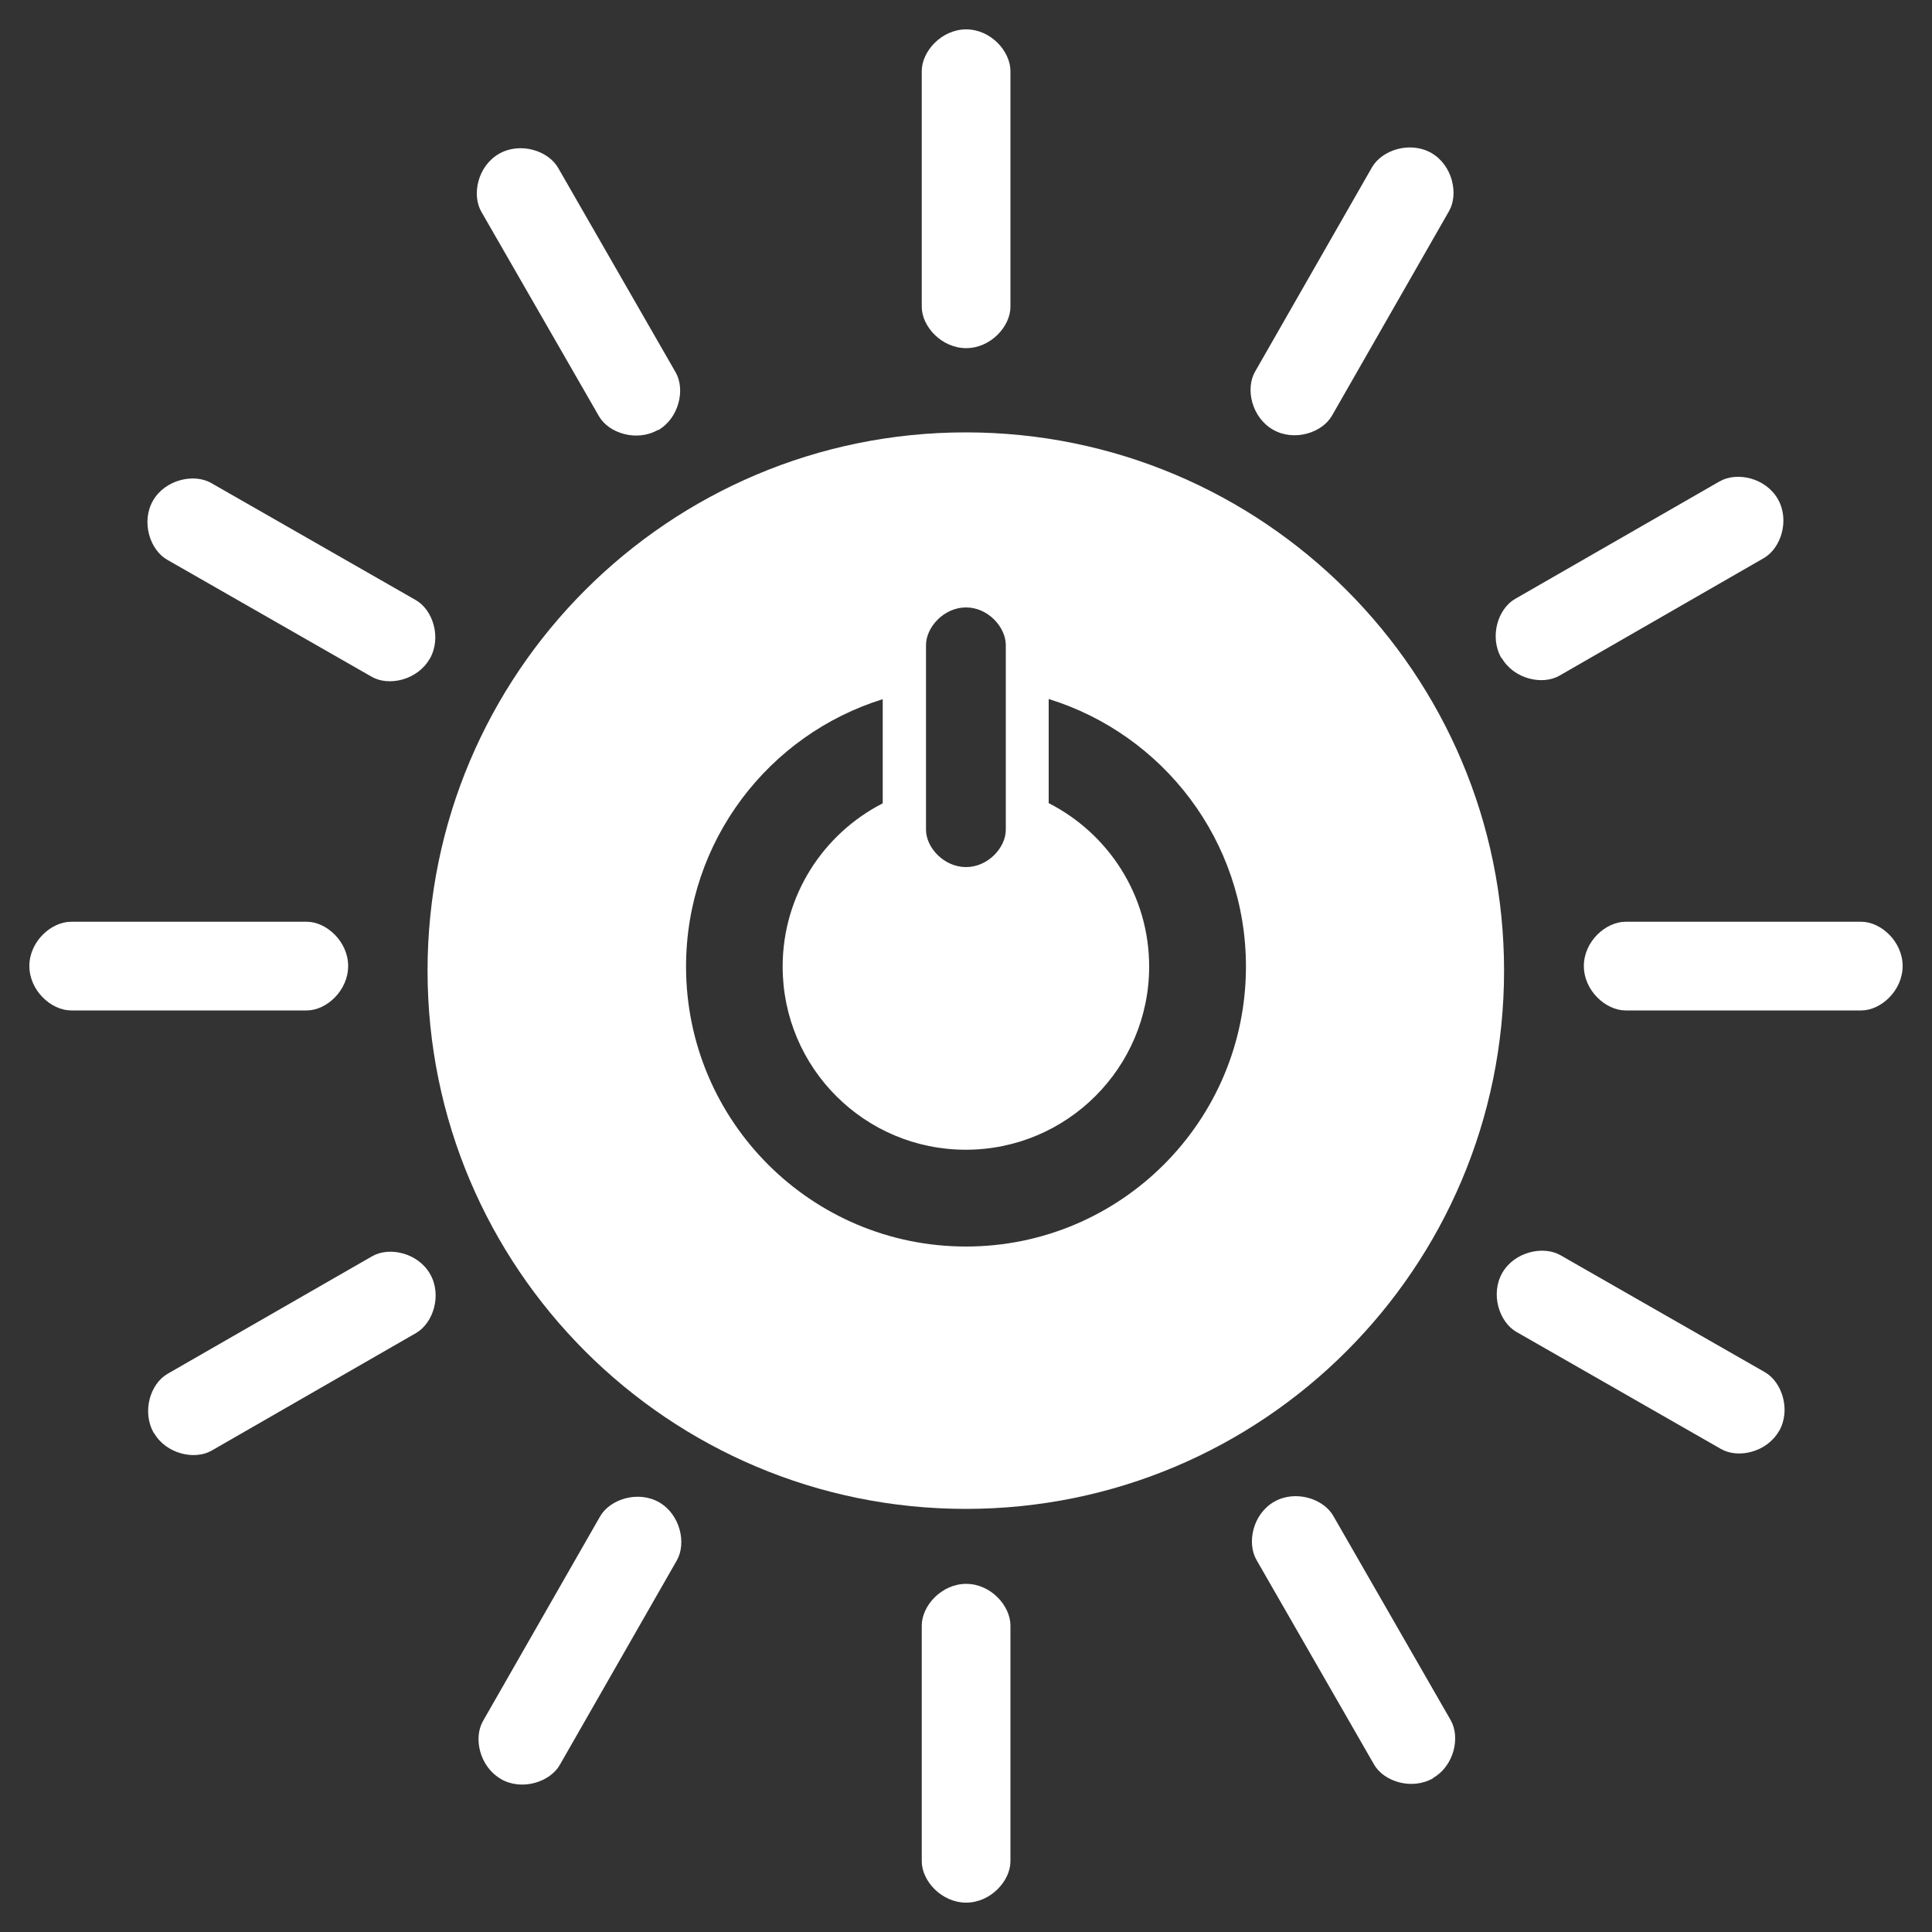 <?xml version="1.0" encoding="UTF-8"?>
<svg id="Layer_2" data-name="Layer 2" xmlns="http://www.w3.org/2000/svg" width="100" height="100" viewBox="0 0 100 100">
  <rect x="0" y="0" width="100" height="100" fill="#333333" stroke="none"/>
  <defs>
    <style>
      .cls-1 {
        fill: #fff;
      }
    </style>
  </defs>
  <path class="cls-1" d="M49.99,22.38c-15.38,0-27.86,12.47-27.86,27.86s12.47,27.86,27.86,27.86,27.86-12.47,27.86-27.86-12.47-27.86-27.86-27.86M47.93,33.39c0-.93.93-1.95,2.07-1.95s2.06,1.02,2.06,1.95v9.56c0,.92-.92,1.93-2.06,1.93s-2.07-1.01-2.07-1.93v-9.56ZM50,64.52c-8,0-14.49-6.49-14.49-14.49,0-6.5,4.28-12.01,10.18-13.84v5.39c-3.07,1.57-5.18,4.76-5.18,8.45,0,5.24,4.24,9.48,9.48,9.48s9.49-4.25,9.49-9.48c0-3.7-2.12-6.89-5.2-8.46v-5.39c5.91,1.83,10.21,7.33,10.21,13.85,0,8-6.49,14.49-14.49,14.49"/>
  <path class="cls-1" d="M18.02,50c0-1.26-1.12-2.29-2.14-2.29H3.68c-1.03,0-2.16,1.02-2.16,2.29s1.13,2.3,2.16,2.3h12.2c1.02,0,2.14-1.03,2.14-2.3"/>
  <path class="cls-1" d="M98.48,50c0-1.26-1.12-2.29-2.14-2.29h-12.2c-1.03,0-2.16,1.02-2.16,2.29s1.13,2.3,2.16,2.3h12.2c1.02,0,2.14-1.03,2.14-2.3"/>
  <path class="cls-1" d="M50.01,98.48c1.26,0,2.29-1.12,2.29-2.14v-12.2c0-1.03-1.02-2.16-2.29-2.16s-2.3,1.13-2.3,2.16v12.2c0,1.02,1.03,2.14,2.3,2.14"/>
  <path class="cls-1" d="M92.08,74.08c.63-1.09.16-2.54-.72-3.05l-10.59-6.06c-.89-.51-2.38-.18-3.01.91-.63,1.1-.16,2.55.73,3.06l10.59,6.06c.89.51,2.37.17,3-.93"/>
  <path class="cls-1" d="M25.92,92.08c1.09.63,2.54.16,3.05-.72l6.06-10.59c.51-.89.18-2.38-.91-3.01-1.1-.63-2.55-.16-3.06.73l-6.06,10.59c-.51.89-.17,2.37.93,3"/>
  <path class="cls-1" d="M74.17,92.03c1.1-.63,1.42-2.11.92-2.99l-6.08-10.58c-.51-.89-1.96-1.36-3.06-.73-1.1.63-1.43,2.12-.91,3.02l6.08,10.58c.51.89,1.96,1.34,3.06.71"/>
  <path class="cls-1" d="M7.97,74.17c.63,1.09,2.11,1.42,2.99.91l10.57-6.08c.89-.51,1.36-1.96.73-3.06-.63-1.1-2.12-1.43-3.01-.91l-10.58,6.08c-.89.51-1.34,1.96-.71,3.06"/>
  <path class="cls-1" d="M50.01,18.02c1.26,0,2.29-1.12,2.29-2.14V3.68c0-1.03-1.02-2.16-2.29-2.16s-2.3,1.13-2.3,2.16v12.2c0,1.02,1.03,2.14,2.3,2.14"/>
  <path class="cls-1" d="M22.24,34.11c.63-1.1.17-2.54-.72-3.05l-10.59-6.06c-.89-.51-2.38-.18-3.01.91-.63,1.1-.16,2.55.73,3.06l10.59,6.06c.89.51,2.37.17,3-.93"/>
  <path class="cls-1" d="M65.89,22.24c1.1.63,2.54.16,3.05-.72l6.06-10.59c.51-.89.18-2.38-.91-3.01-1.1-.63-2.55-.16-3.07.73l-6.06,10.59c-.51.89-.17,2.37.93,3"/>
  <path class="cls-1" d="M34.06,22.27c1.09-.63,1.42-2.11.91-3l-6.08-10.58c-.51-.89-1.96-1.36-3.06-.73-1.1.63-1.43,2.12-.91,3.01l6.08,10.57c.51.89,1.96,1.34,3.06.71"/>
  <path class="cls-1" d="M77.73,34.06c.63,1.09,2.11,1.42,2.99.91l10.57-6.08c.89-.51,1.36-1.96.73-3.06-.63-1.1-2.12-1.43-3.02-.91l-10.58,6.08c-.89.51-1.34,1.96-.71,3.06"/>
</svg>